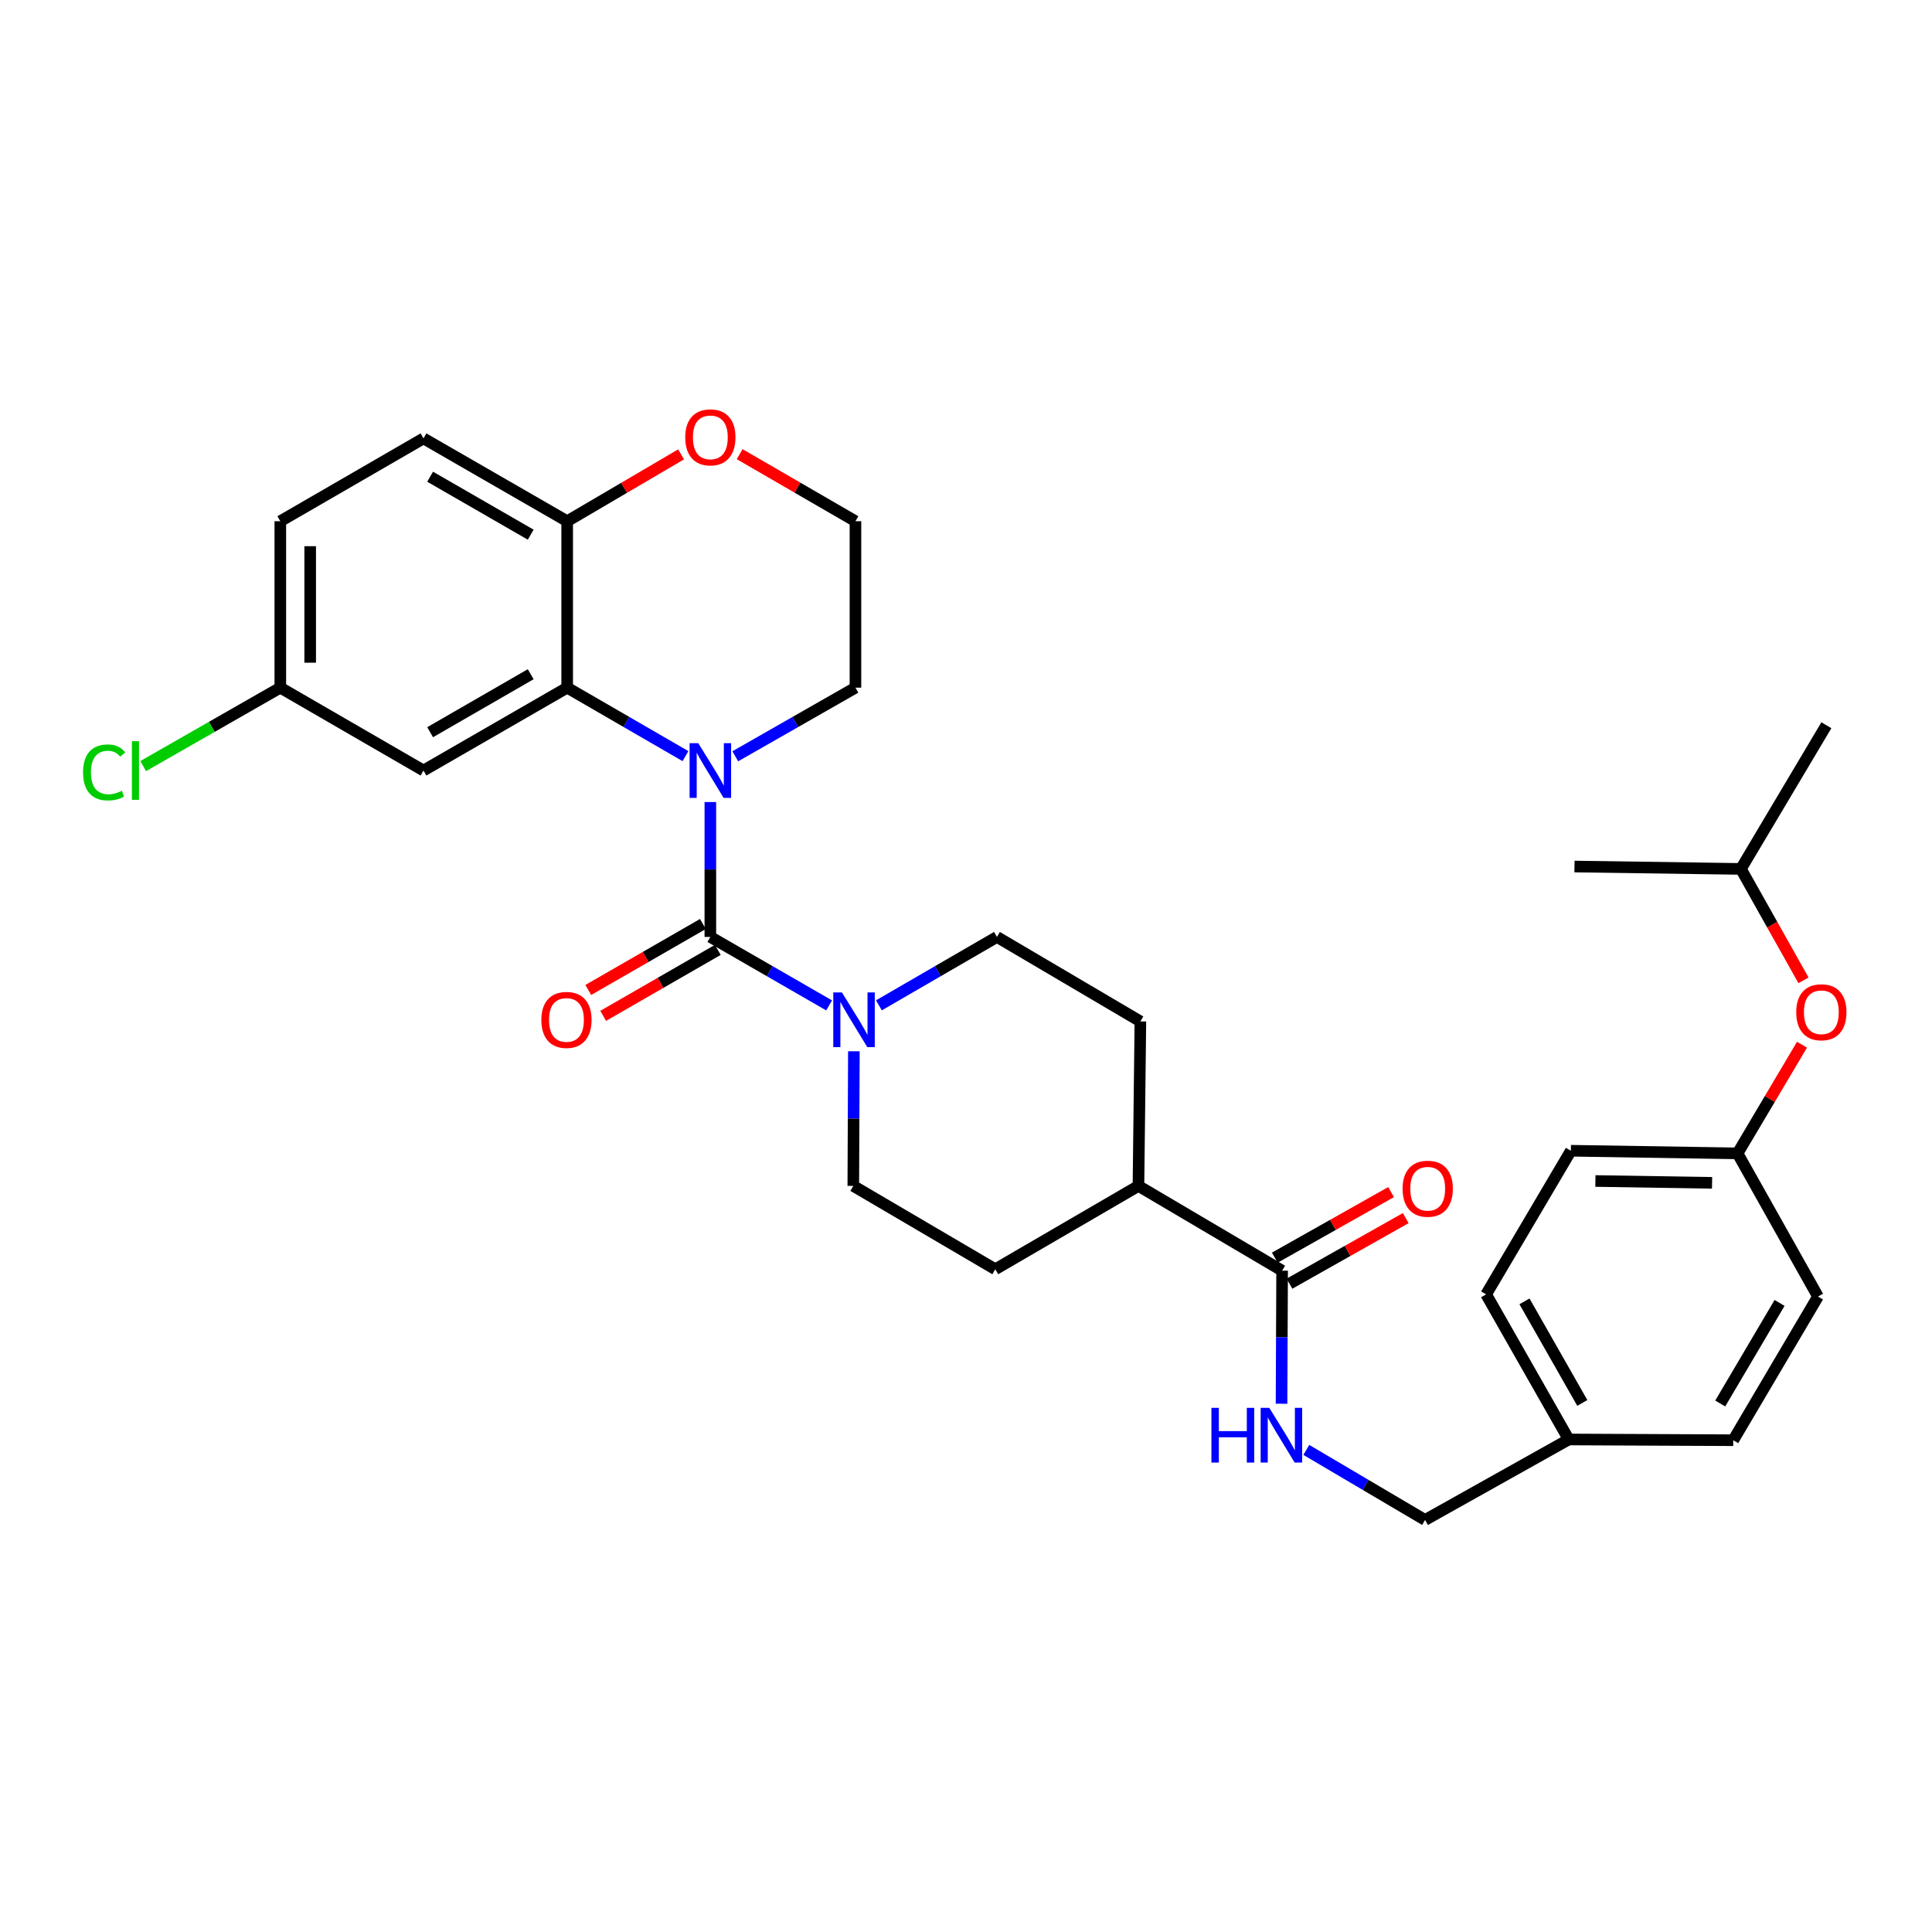 <?xml version='1.0' encoding='iso-8859-1'?>
<svg version='1.1' baseProfile='full'
              xmlns='http://www.w3.org/2000/svg'
                      xmlns:rdkit='http://www.rdkit.org/xml'
                      xmlns:xlink='http://www.w3.org/1999/xlink'
                  xml:space='preserve'
width='1000px' height='1000px' viewBox='0 0 1000 1000'>
<!-- END OF HEADER -->
<rect style='opacity:1.0;fill:#FFFFFF;stroke:none' width='1000' height='1000' x='0' y='0'> </rect>
<path class='bond-0' d='M 367.675,415.133 L 367.675,450.046' style='fill:none;fill-rule:evenodd;stroke:#0000FF;stroke-width:6px;stroke-linecap:butt;stroke-linejoin:miter;stroke-opacity:1' />
<path class='bond-0' d='M 367.675,450.046 L 367.675,484.959' style='fill:none;fill-rule:evenodd;stroke:#000000;stroke-width:6px;stroke-linecap:butt;stroke-linejoin:miter;stroke-opacity:1' />
<path class='bond-1' d='M 354.794,391.365 L 324.181,373.65' style='fill:none;fill-rule:evenodd;stroke:#0000FF;stroke-width:6px;stroke-linecap:butt;stroke-linejoin:miter;stroke-opacity:1' />
<path class='bond-1' d='M 324.181,373.65 L 293.569,355.934' style='fill:none;fill-rule:evenodd;stroke:#000000;stroke-width:6px;stroke-linecap:butt;stroke-linejoin:miter;stroke-opacity:1' />
<path class='bond-17' d='M 380.577,391.452 L 411.677,373.693' style='fill:none;fill-rule:evenodd;stroke:#0000FF;stroke-width:6px;stroke-linecap:butt;stroke-linejoin:miter;stroke-opacity:1' />
<path class='bond-17' d='M 411.677,373.693 L 442.777,355.934' style='fill:none;fill-rule:evenodd;stroke:#000000;stroke-width:6px;stroke-linecap:butt;stroke-linejoin:miter;stroke-opacity:1' />
<path class='bond-2' d='M 367.675,484.959 L 398.414,502.679' style='fill:none;fill-rule:evenodd;stroke:#000000;stroke-width:6px;stroke-linecap:butt;stroke-linejoin:miter;stroke-opacity:1' />
<path class='bond-2' d='M 398.414,502.679 L 429.153,520.398' style='fill:none;fill-rule:evenodd;stroke:#0000FF;stroke-width:6px;stroke-linecap:butt;stroke-linejoin:miter;stroke-opacity:1' />
<path class='bond-7' d='M 363.819,478.259 L 334.155,495.334' style='fill:none;fill-rule:evenodd;stroke:#000000;stroke-width:6px;stroke-linecap:butt;stroke-linejoin:miter;stroke-opacity:1' />
<path class='bond-7' d='M 334.155,495.334 L 304.491,512.408' style='fill:none;fill-rule:evenodd;stroke:#FF0000;stroke-width:6px;stroke-linecap:butt;stroke-linejoin:miter;stroke-opacity:1' />
<path class='bond-7' d='M 371.531,491.658 L 341.867,508.733' style='fill:none;fill-rule:evenodd;stroke:#000000;stroke-width:6px;stroke-linecap:butt;stroke-linejoin:miter;stroke-opacity:1' />
<path class='bond-7' d='M 341.867,508.733 L 312.204,525.807' style='fill:none;fill-rule:evenodd;stroke:#FF0000;stroke-width:6px;stroke-linecap:butt;stroke-linejoin:miter;stroke-opacity:1' />
<path class='bond-4' d='M 293.569,355.934 L 219.196,398.819' style='fill:none;fill-rule:evenodd;stroke:#000000;stroke-width:6px;stroke-linecap:butt;stroke-linejoin:miter;stroke-opacity:1' />
<path class='bond-4' d='M 274.69,348.974 L 222.629,378.993' style='fill:none;fill-rule:evenodd;stroke:#000000;stroke-width:6px;stroke-linecap:butt;stroke-linejoin:miter;stroke-opacity:1' />
<path class='bond-5' d='M 293.569,355.934 L 293.569,269.786' style='fill:none;fill-rule:evenodd;stroke:#000000;stroke-width:6px;stroke-linecap:butt;stroke-linejoin:miter;stroke-opacity:1' />
<path class='bond-8' d='M 441.969,544.137 L 441.819,578.983' style='fill:none;fill-rule:evenodd;stroke:#0000FF;stroke-width:6px;stroke-linecap:butt;stroke-linejoin:miter;stroke-opacity:1' />
<path class='bond-8' d='M 441.819,578.983 L 441.669,613.829' style='fill:none;fill-rule:evenodd;stroke:#000000;stroke-width:6px;stroke-linecap:butt;stroke-linejoin:miter;stroke-opacity:1' />
<path class='bond-9' d='M 454.916,520.365 L 485.466,502.662' style='fill:none;fill-rule:evenodd;stroke:#0000FF;stroke-width:6px;stroke-linecap:butt;stroke-linejoin:miter;stroke-opacity:1' />
<path class='bond-9' d='M 485.466,502.662 L 516.016,484.959' style='fill:none;fill-rule:evenodd;stroke:#000000;stroke-width:6px;stroke-linecap:butt;stroke-linejoin:miter;stroke-opacity:1' />
<path class='bond-3' d='M 663.627,657.702 L 589.263,613.829' style='fill:none;fill-rule:evenodd;stroke:#000000;stroke-width:6px;stroke-linecap:butt;stroke-linejoin:miter;stroke-opacity:1' />
<path class='bond-6' d='M 663.627,657.702 L 663.474,692.137' style='fill:none;fill-rule:evenodd;stroke:#000000;stroke-width:6px;stroke-linecap:butt;stroke-linejoin:miter;stroke-opacity:1' />
<path class='bond-6' d='M 663.474,692.137 L 663.322,726.573' style='fill:none;fill-rule:evenodd;stroke:#0000FF;stroke-width:6px;stroke-linecap:butt;stroke-linejoin:miter;stroke-opacity:1' />
<path class='bond-12' d='M 667.425,664.435 L 697.519,647.461' style='fill:none;fill-rule:evenodd;stroke:#000000;stroke-width:6px;stroke-linecap:butt;stroke-linejoin:miter;stroke-opacity:1' />
<path class='bond-12' d='M 697.519,647.461 L 727.614,630.488' style='fill:none;fill-rule:evenodd;stroke:#FF0000;stroke-width:6px;stroke-linecap:butt;stroke-linejoin:miter;stroke-opacity:1' />
<path class='bond-12' d='M 659.83,650.968 L 689.924,633.995' style='fill:none;fill-rule:evenodd;stroke:#000000;stroke-width:6px;stroke-linecap:butt;stroke-linejoin:miter;stroke-opacity:1' />
<path class='bond-12' d='M 689.924,633.995 L 720.019,617.022' style='fill:none;fill-rule:evenodd;stroke:#FF0000;stroke-width:6px;stroke-linecap:butt;stroke-linejoin:miter;stroke-opacity:1' />
<path class='bond-16' d='M 219.196,398.819 L 145.09,355.934' style='fill:none;fill-rule:evenodd;stroke:#000000;stroke-width:6px;stroke-linecap:butt;stroke-linejoin:miter;stroke-opacity:1' />
<path class='bond-15' d='M 293.569,269.786 L 219.196,226.918' style='fill:none;fill-rule:evenodd;stroke:#000000;stroke-width:6px;stroke-linecap:butt;stroke-linejoin:miter;stroke-opacity:1' />
<path class='bond-15' d='M 274.692,276.751 L 222.631,246.743' style='fill:none;fill-rule:evenodd;stroke:#000000;stroke-width:6px;stroke-linecap:butt;stroke-linejoin:miter;stroke-opacity:1' />
<path class='bond-32' d='M 293.569,269.786 L 323.048,252.484' style='fill:none;fill-rule:evenodd;stroke:#000000;stroke-width:6px;stroke-linecap:butt;stroke-linejoin:miter;stroke-opacity:1' />
<path class='bond-32' d='M 323.048,252.484 L 352.527,235.182' style='fill:none;fill-rule:evenodd;stroke:#FF0000;stroke-width:6px;stroke-linecap:butt;stroke-linejoin:miter;stroke-opacity:1' />
<path class='bond-19' d='M 676.148,750.47 L 706.88,768.598' style='fill:none;fill-rule:evenodd;stroke:#0000FF;stroke-width:6px;stroke-linecap:butt;stroke-linejoin:miter;stroke-opacity:1' />
<path class='bond-19' d='M 706.88,768.598 L 737.613,786.726' style='fill:none;fill-rule:evenodd;stroke:#000000;stroke-width:6px;stroke-linecap:butt;stroke-linejoin:miter;stroke-opacity:1' />
<path class='bond-13' d='M 441.669,613.829 L 515.157,656.963' style='fill:none;fill-rule:evenodd;stroke:#000000;stroke-width:6px;stroke-linecap:butt;stroke-linejoin:miter;stroke-opacity:1' />
<path class='bond-14' d='M 516.016,484.959 L 590.26,528.694' style='fill:none;fill-rule:evenodd;stroke:#000000;stroke-width:6px;stroke-linecap:butt;stroke-linejoin:miter;stroke-opacity:1' />
<path class='bond-10' d='M 589.263,613.829 L 590.26,528.694' style='fill:none;fill-rule:evenodd;stroke:#000000;stroke-width:6px;stroke-linecap:butt;stroke-linejoin:miter;stroke-opacity:1' />
<path class='bond-34' d='M 589.263,613.829 L 515.157,656.963' style='fill:none;fill-rule:evenodd;stroke:#000000;stroke-width:6px;stroke-linecap:butt;stroke-linejoin:miter;stroke-opacity:1' />
<path class='bond-11' d='M 382.845,235.077 L 412.811,252.432' style='fill:none;fill-rule:evenodd;stroke:#FF0000;stroke-width:6px;stroke-linecap:butt;stroke-linejoin:miter;stroke-opacity:1' />
<path class='bond-11' d='M 412.811,252.432 L 442.777,269.786' style='fill:none;fill-rule:evenodd;stroke:#000000;stroke-width:6px;stroke-linecap:butt;stroke-linejoin:miter;stroke-opacity:1' />
<path class='bond-22' d='M 219.196,226.918 L 145.09,269.786' style='fill:none;fill-rule:evenodd;stroke:#000000;stroke-width:6px;stroke-linecap:butt;stroke-linejoin:miter;stroke-opacity:1' />
<path class='bond-24' d='M 145.09,355.934 L 109.599,376.233' style='fill:none;fill-rule:evenodd;stroke:#000000;stroke-width:6px;stroke-linecap:butt;stroke-linejoin:miter;stroke-opacity:1' />
<path class='bond-24' d='M 109.599,376.233 L 74.107,396.532' style='fill:none;fill-rule:evenodd;stroke:#00CC00;stroke-width:6px;stroke-linecap:butt;stroke-linejoin:miter;stroke-opacity:1' />
<path class='bond-33' d='M 145.09,355.934 L 145.09,269.786' style='fill:none;fill-rule:evenodd;stroke:#000000;stroke-width:6px;stroke-linecap:butt;stroke-linejoin:miter;stroke-opacity:1' />
<path class='bond-33' d='M 160.55,343.012 L 160.55,282.709' style='fill:none;fill-rule:evenodd;stroke:#000000;stroke-width:6px;stroke-linecap:butt;stroke-linejoin:miter;stroke-opacity:1' />
<path class='bond-23' d='M 442.777,355.934 L 442.777,269.786' style='fill:none;fill-rule:evenodd;stroke:#000000;stroke-width:6px;stroke-linecap:butt;stroke-linejoin:miter;stroke-opacity:1' />
<path class='bond-18' d='M 932.712,540.744 L 916.033,568.865' style='fill:none;fill-rule:evenodd;stroke:#FF0000;stroke-width:6px;stroke-linecap:butt;stroke-linejoin:miter;stroke-opacity:1' />
<path class='bond-18' d='M 916.033,568.865 L 899.353,596.986' style='fill:none;fill-rule:evenodd;stroke:#000000;stroke-width:6px;stroke-linecap:butt;stroke-linejoin:miter;stroke-opacity:1' />
<path class='bond-29' d='M 933.488,507.413 L 917.288,478.583' style='fill:none;fill-rule:evenodd;stroke:#FF0000;stroke-width:6px;stroke-linecap:butt;stroke-linejoin:miter;stroke-opacity:1' />
<path class='bond-29' d='M 917.288,478.583 L 901.088,449.752' style='fill:none;fill-rule:evenodd;stroke:#000000;stroke-width:6px;stroke-linecap:butt;stroke-linejoin:miter;stroke-opacity:1' />
<path class='bond-21' d='M 737.613,786.726 L 811.977,745.069' style='fill:none;fill-rule:evenodd;stroke:#000000;stroke-width:6px;stroke-linecap:butt;stroke-linejoin:miter;stroke-opacity:1' />
<path class='bond-20' d='M 899.353,596.986 L 813.085,595.62' style='fill:none;fill-rule:evenodd;stroke:#000000;stroke-width:6px;stroke-linecap:butt;stroke-linejoin:miter;stroke-opacity:1' />
<path class='bond-20' d='M 886.168,612.239 L 825.781,611.283' style='fill:none;fill-rule:evenodd;stroke:#000000;stroke-width:6px;stroke-linecap:butt;stroke-linejoin:miter;stroke-opacity:1' />
<path class='bond-35' d='M 899.353,596.986 L 940.993,671.092' style='fill:none;fill-rule:evenodd;stroke:#000000;stroke-width:6px;stroke-linecap:butt;stroke-linejoin:miter;stroke-opacity:1' />
<path class='bond-27' d='M 811.977,745.069 L 897.12,745.456' style='fill:none;fill-rule:evenodd;stroke:#000000;stroke-width:6px;stroke-linecap:butt;stroke-linejoin:miter;stroke-opacity:1' />
<path class='bond-28' d='M 811.977,745.069 L 769.221,669.967' style='fill:none;fill-rule:evenodd;stroke:#000000;stroke-width:6px;stroke-linecap:butt;stroke-linejoin:miter;stroke-opacity:1' />
<path class='bond-28' d='M 818.999,726.155 L 789.07,673.583' style='fill:none;fill-rule:evenodd;stroke:#000000;stroke-width:6px;stroke-linecap:butt;stroke-linejoin:miter;stroke-opacity:1' />
<path class='bond-25' d='M 940.993,671.092 L 897.12,745.456' style='fill:none;fill-rule:evenodd;stroke:#000000;stroke-width:6px;stroke-linecap:butt;stroke-linejoin:miter;stroke-opacity:1' />
<path class='bond-25' d='M 921.096,674.391 L 890.385,726.445' style='fill:none;fill-rule:evenodd;stroke:#000000;stroke-width:6px;stroke-linecap:butt;stroke-linejoin:miter;stroke-opacity:1' />
<path class='bond-26' d='M 813.085,595.62 L 769.221,669.967' style='fill:none;fill-rule:evenodd;stroke:#000000;stroke-width:6px;stroke-linecap:butt;stroke-linejoin:miter;stroke-opacity:1' />
<path class='bond-30' d='M 901.088,449.752 L 814.949,448.516' style='fill:none;fill-rule:evenodd;stroke:#000000;stroke-width:6px;stroke-linecap:butt;stroke-linejoin:miter;stroke-opacity:1' />
<path class='bond-31' d='M 901.088,449.752 L 945.33,375.388' style='fill:none;fill-rule:evenodd;stroke:#000000;stroke-width:6px;stroke-linecap:butt;stroke-linejoin:miter;stroke-opacity:1' />
<path  class='atom-0' d='M 361.415 384.659
L 370.695 399.659
Q 371.615 401.139, 373.095 403.819
Q 374.575 406.499, 374.655 406.659
L 374.655 384.659
L 378.415 384.659
L 378.415 412.979
L 374.535 412.979
L 364.575 396.579
Q 363.415 394.659, 362.175 392.459
Q 360.975 390.259, 360.615 389.579
L 360.615 412.979
L 356.935 412.979
L 356.935 384.659
L 361.415 384.659
' fill='#0000FF'/>
<path  class='atom-3' d='M 435.779 513.667
L 445.059 528.667
Q 445.979 530.147, 447.459 532.827
Q 448.939 535.507, 449.019 535.667
L 449.019 513.667
L 452.779 513.667
L 452.779 541.987
L 448.899 541.987
L 438.939 525.587
Q 437.779 523.667, 436.539 521.467
Q 435.339 519.267, 434.979 518.587
L 434.979 541.987
L 431.299 541.987
L 431.299 513.667
L 435.779 513.667
' fill='#0000FF'/>
<path  class='atom-7' d='M 627.029 728.702
L 630.869 728.702
L 630.869 740.742
L 645.349 740.742
L 645.349 728.702
L 649.189 728.702
L 649.189 757.022
L 645.349 757.022
L 645.349 743.942
L 630.869 743.942
L 630.869 757.022
L 627.029 757.022
L 627.029 728.702
' fill='#0000FF'/>
<path  class='atom-7' d='M 656.989 728.702
L 666.269 743.702
Q 667.189 745.182, 668.669 747.862
Q 670.149 750.542, 670.229 750.702
L 670.229 728.702
L 673.989 728.702
L 673.989 757.022
L 670.109 757.022
L 660.149 740.622
Q 658.989 738.702, 657.749 736.502
Q 656.549 734.302, 656.189 733.622
L 656.189 757.022
L 652.509 757.022
L 652.509 728.702
L 656.989 728.702
' fill='#0000FF'/>
<path  class='atom-8' d='M 280.199 527.907
Q 280.199 521.107, 283.559 517.307
Q 286.919 513.507, 293.199 513.507
Q 299.479 513.507, 302.839 517.307
Q 306.199 521.107, 306.199 527.907
Q 306.199 534.787, 302.799 538.707
Q 299.399 542.587, 293.199 542.587
Q 286.959 542.587, 283.559 538.707
Q 280.199 534.827, 280.199 527.907
M 293.199 539.387
Q 297.519 539.387, 299.839 536.507
Q 302.199 533.587, 302.199 527.907
Q 302.199 522.347, 299.839 519.547
Q 297.519 516.707, 293.199 516.707
Q 288.879 516.707, 286.519 519.507
Q 284.199 522.307, 284.199 527.907
Q 284.199 533.627, 286.519 536.507
Q 288.879 539.387, 293.199 539.387
' fill='#FF0000'/>
<path  class='atom-12' d='M 354.675 226.371
Q 354.675 219.571, 358.035 215.771
Q 361.395 211.971, 367.675 211.971
Q 373.955 211.971, 377.315 215.771
Q 380.675 219.571, 380.675 226.371
Q 380.675 233.251, 377.275 237.171
Q 373.875 241.051, 367.675 241.051
Q 361.435 241.051, 358.035 237.171
Q 354.675 233.291, 354.675 226.371
M 367.675 237.851
Q 371.995 237.851, 374.315 234.971
Q 376.675 232.051, 376.675 226.371
Q 376.675 220.811, 374.315 218.011
Q 371.995 215.171, 367.675 215.171
Q 363.355 215.171, 360.995 217.971
Q 358.675 220.771, 358.675 226.371
Q 358.675 232.091, 360.995 234.971
Q 363.355 237.851, 367.675 237.851
' fill='#FF0000'/>
<path  class='atom-13' d='M 725.979 615.283
Q 725.979 608.483, 729.339 604.683
Q 732.699 600.883, 738.979 600.883
Q 745.259 600.883, 748.619 604.683
Q 751.979 608.483, 751.979 615.283
Q 751.979 622.163, 748.579 626.083
Q 745.179 629.963, 738.979 629.963
Q 732.739 629.963, 729.339 626.083
Q 725.979 622.203, 725.979 615.283
M 738.979 626.763
Q 743.299 626.763, 745.619 623.883
Q 747.979 620.963, 747.979 615.283
Q 747.979 609.723, 745.619 606.923
Q 743.299 604.083, 738.979 604.083
Q 734.659 604.083, 732.299 606.883
Q 729.979 609.683, 729.979 615.283
Q 729.979 621.003, 732.299 623.883
Q 734.659 626.763, 738.979 626.763
' fill='#FF0000'/>
<path  class='atom-19' d='M 929.728 523.939
Q 929.728 517.139, 933.088 513.339
Q 936.448 509.539, 942.728 509.539
Q 949.008 509.539, 952.368 513.339
Q 955.728 517.139, 955.728 523.939
Q 955.728 530.819, 952.328 534.739
Q 948.928 538.619, 942.728 538.619
Q 936.488 538.619, 933.088 534.739
Q 929.728 530.859, 929.728 523.939
M 942.728 535.419
Q 947.048 535.419, 949.368 532.539
Q 951.728 529.619, 951.728 523.939
Q 951.728 518.379, 949.368 515.579
Q 947.048 512.739, 942.728 512.739
Q 938.408 512.739, 936.048 515.539
Q 933.728 518.339, 933.728 523.939
Q 933.728 529.659, 936.048 532.539
Q 938.408 535.419, 942.728 535.419
' fill='#FF0000'/>
<path  class='atom-25' d='M 42.988 399.799
Q 42.988 392.759, 46.268 389.079
Q 49.588 385.359, 55.868 385.359
Q 61.708 385.359, 64.828 389.479
L 62.188 391.639
Q 59.908 388.639, 55.868 388.639
Q 51.588 388.639, 49.308 391.519
Q 47.068 394.359, 47.068 399.799
Q 47.068 405.399, 49.388 408.279
Q 51.748 411.159, 56.308 411.159
Q 59.428 411.159, 63.068 409.279
L 64.188 412.279
Q 62.708 413.239, 60.468 413.799
Q 58.228 414.359, 55.748 414.359
Q 49.588 414.359, 46.268 410.599
Q 42.988 406.839, 42.988 399.799
' fill='#00CC00'/>
<path  class='atom-25' d='M 68.268 383.639
L 71.948 383.639
L 71.948 413.999
L 68.268 413.999
L 68.268 383.639
' fill='#00CC00'/>
</svg>
